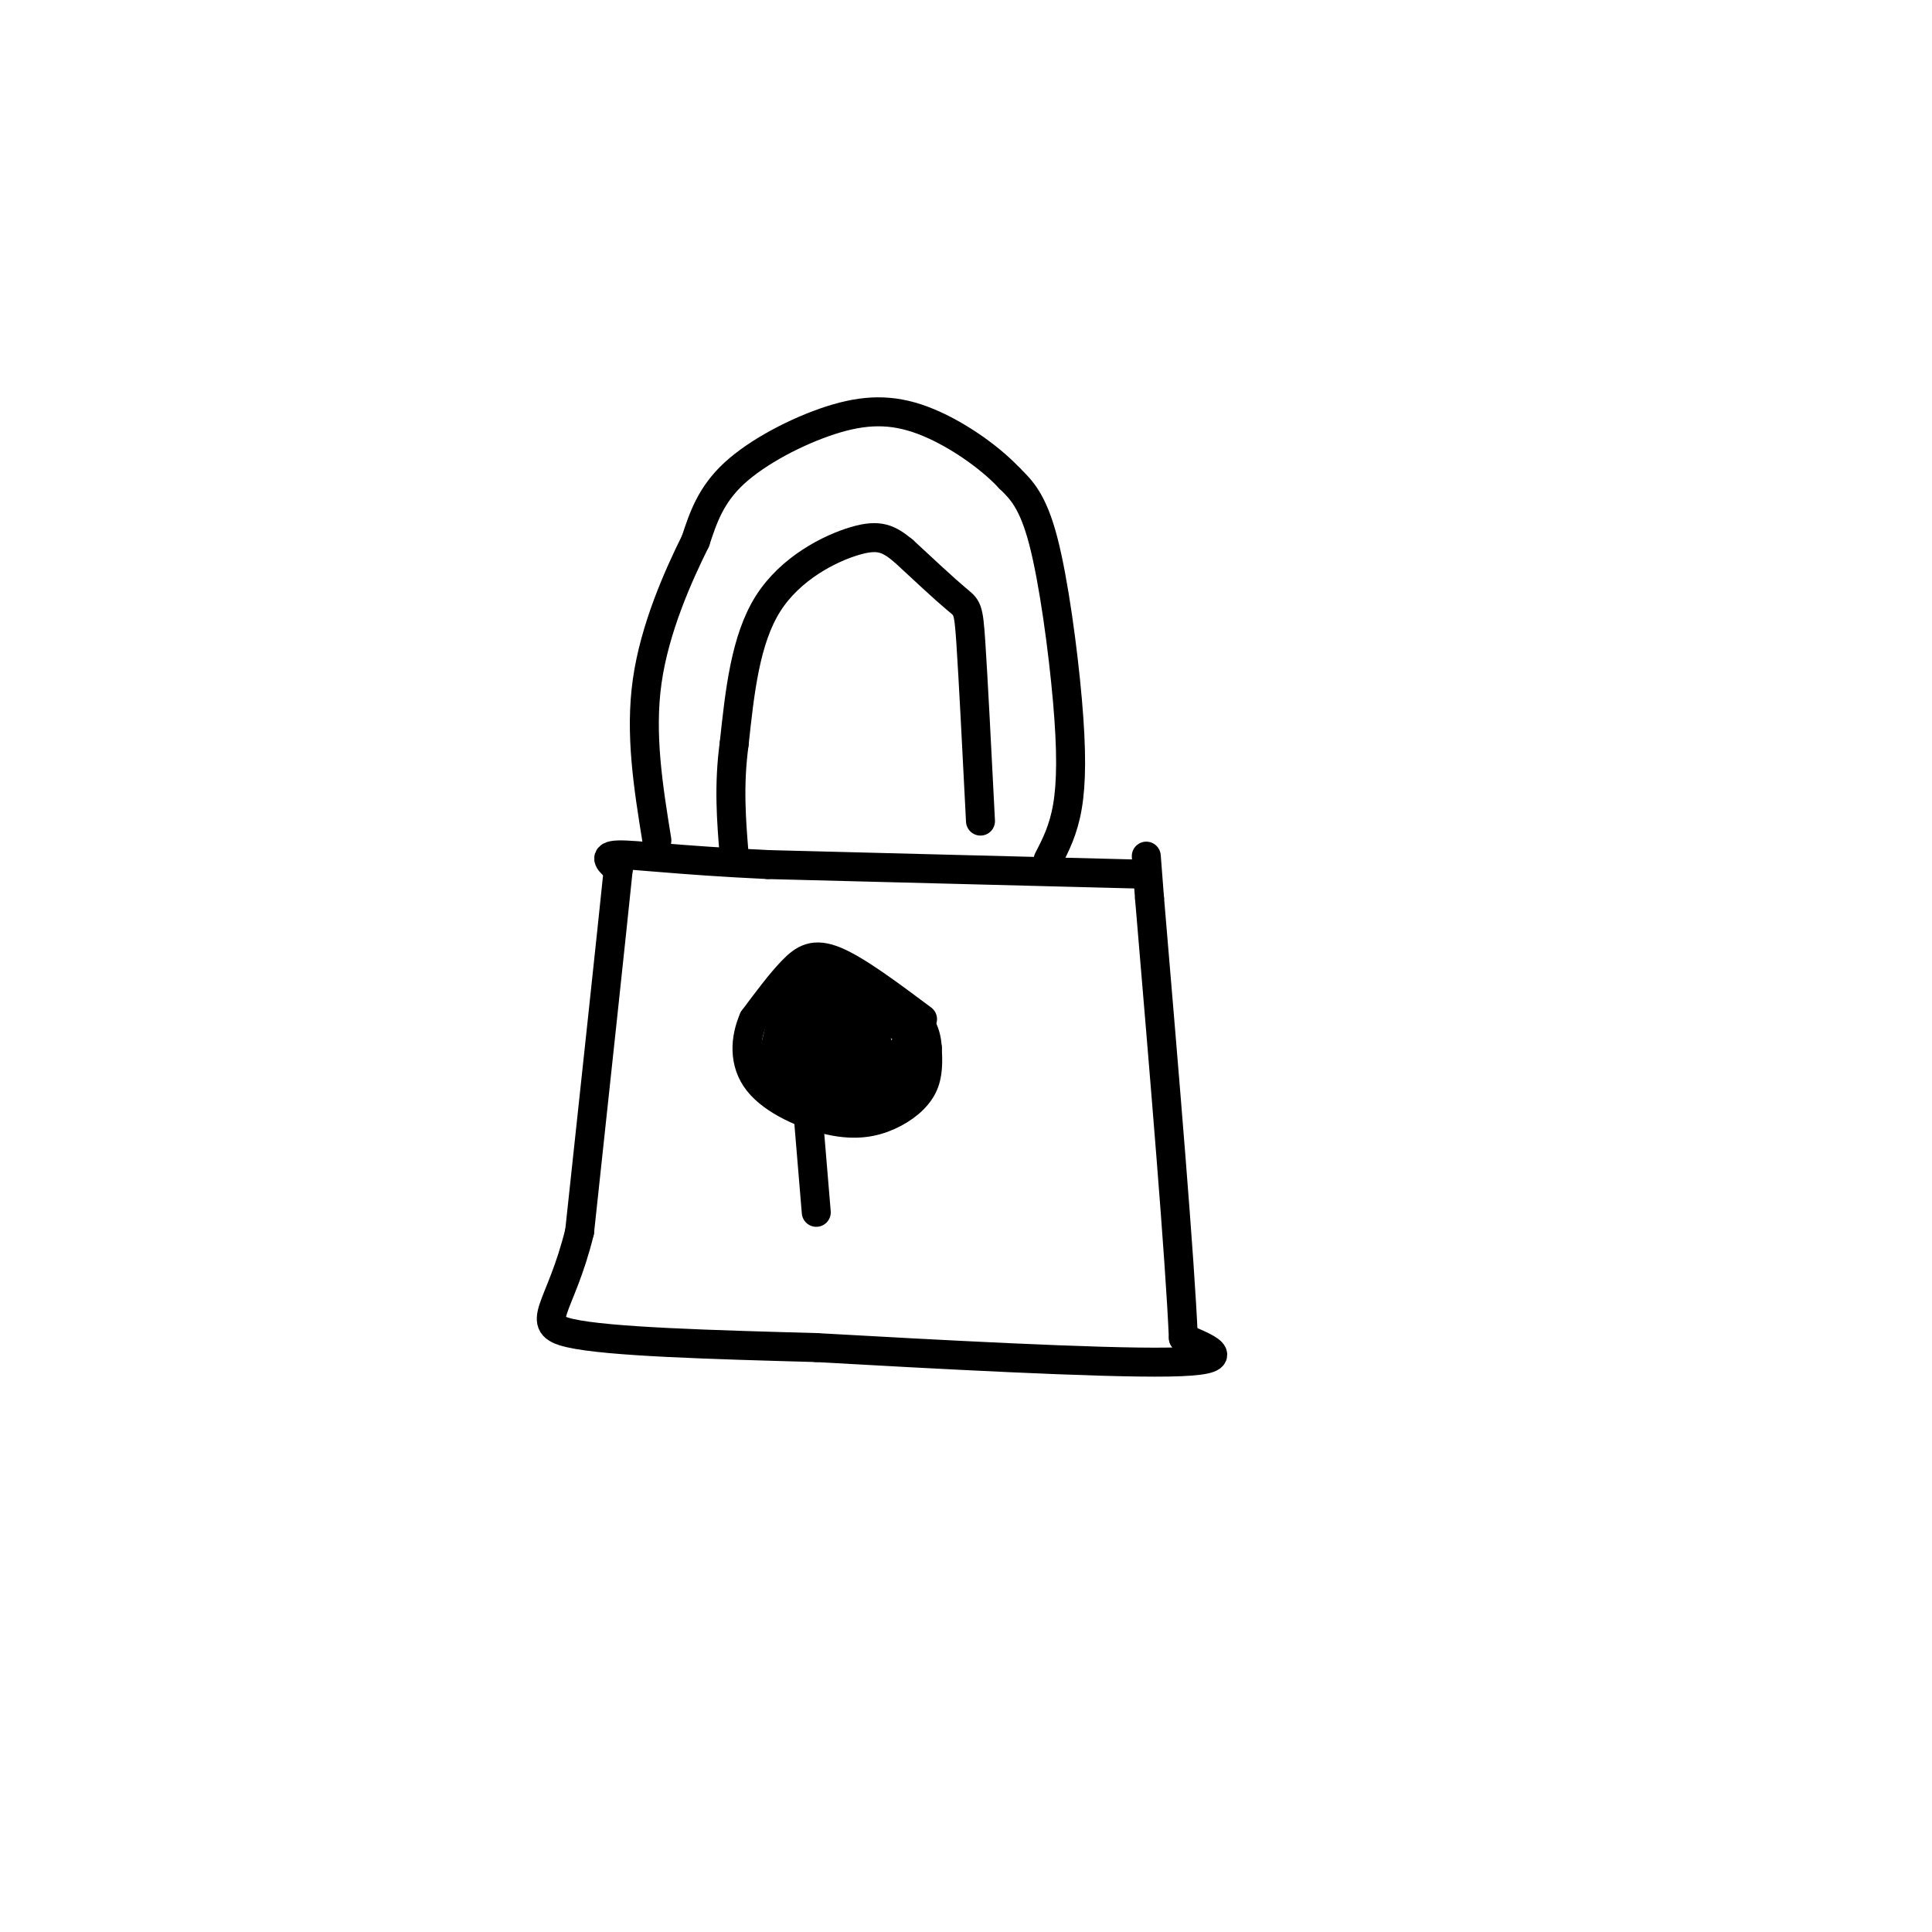 <svg viewBox='0 0 400 400' version='1.1' xmlns='http://www.w3.org/2000/svg' xmlns:xlink='http://www.w3.org/1999/xlink'><g fill='none' stroke='rgb(0,0,0)' stroke-width='6' stroke-linecap='round' stroke-linejoin='round'><path d='M237,181c0.000,0.000 -78.000,-2.000 -78,-2'/><path d='M159,179c-19.022,-0.889 -27.578,-2.111 -31,-2c-3.422,0.111 -1.711,1.556 0,3'/><path d='M128,180c-1.333,13.000 -4.667,44.000 -8,75'/><path d='M120,255c-3.956,16.200 -9.844,19.200 -2,21c7.844,1.800 29.422,2.400 51,3'/><path d='M169,279c24.022,1.356 58.578,3.244 73,3c14.422,-0.244 8.711,-2.622 3,-5'/><path d='M245,277c-0.667,-16.000 -3.833,-53.500 -7,-91'/><path d='M238,186c-1.167,-15.167 -0.583,-7.583 0,0'/><path d='M217,178c1.583,-3.065 3.167,-6.131 4,-11c0.833,-4.869 0.917,-11.542 0,-22c-0.917,-10.458 -2.833,-24.702 -5,-33c-2.167,-8.298 -4.583,-10.649 -7,-13'/><path d='M209,99c-4.301,-4.598 -11.555,-9.593 -18,-12c-6.445,-2.407 -12.081,-2.225 -19,0c-6.919,2.225 -15.120,6.493 -20,11c-4.880,4.507 -6.440,9.254 -8,14'/><path d='M144,112c-3.556,7.156 -8.444,18.044 -10,29c-1.556,10.956 0.222,21.978 2,33'/><path d='M203,170c-0.756,-14.844 -1.511,-29.689 -2,-37c-0.489,-7.311 -0.711,-7.089 -3,-9c-2.289,-1.911 -6.644,-5.956 -11,-10'/><path d='M187,114c-2.976,-2.429 -4.917,-3.500 -10,-2c-5.083,1.500 -13.310,5.571 -18,13c-4.690,7.429 -5.845,18.214 -7,29'/><path d='M152,154c-1.167,8.667 -0.583,15.833 0,23'/><path d='M191,211c-6.778,-5.067 -13.556,-10.133 -18,-12c-4.444,-1.867 -6.556,-0.533 -9,2c-2.444,2.533 -5.222,6.267 -8,10'/><path d='M156,211c-1.756,4.009 -2.144,9.030 1,13c3.144,3.970 9.822,6.889 15,8c5.178,1.111 8.856,0.415 12,-1c3.144,-1.415 5.756,-3.547 7,-6c1.244,-2.453 1.122,-5.226 1,-8'/><path d='M192,217c-0.177,-2.858 -1.120,-6.003 -5,-8c-3.880,-1.997 -10.699,-2.845 -15,-2c-4.301,0.845 -6.086,3.384 -6,6c0.086,2.616 2.043,5.308 4,8'/><path d='M170,221c1.571,1.821 3.500,2.375 6,2c2.500,-0.375 5.571,-1.679 5,-4c-0.571,-2.321 -4.786,-5.661 -9,-9'/><path d='M169,216c0.000,0.000 6.000,-10.000 6,-10'/><path d='M175,206c0.711,1.378 -0.511,9.822 -1,11c-0.489,1.178 -0.244,-4.911 0,-11'/><path d='M174,206c-0.333,-2.833 -1.167,-4.417 -2,-6'/><path d='M172,200c-1.500,-0.500 -4.250,1.250 -7,3'/><path d='M165,203c-2.000,3.167 -3.500,9.583 -5,16'/><path d='M160,219c0.422,3.822 3.978,5.378 7,6c3.022,0.622 5.511,0.311 8,0'/><path d='M175,225c3.422,0.267 7.978,0.933 10,0c2.022,-0.933 1.511,-3.467 1,-6'/><path d='M186,219c0.867,-1.911 2.533,-3.689 2,-5c-0.533,-1.311 -3.267,-2.156 -6,-3'/><path d='M182,211c-1.167,0.000 -1.083,1.500 -1,3'/><path d='M181,214c0.500,2.167 2.250,6.083 4,10'/><path d='M185,224c0.167,2.167 -1.417,2.583 -3,3'/><path d='M182,227c-2.956,0.689 -8.844,0.911 -12,0c-3.156,-0.911 -3.578,-2.956 -4,-5'/><path d='M166,222c-1.556,-1.889 -3.444,-4.111 -3,-5c0.444,-0.889 3.222,-0.444 6,0'/><path d='M169,217c2.933,0.711 7.267,2.489 9,2c1.733,-0.489 0.867,-3.244 0,-6'/><path d='M178,213c-0.222,-2.222 -0.778,-4.778 -2,-6c-1.222,-1.222 -3.111,-1.111 -5,-1'/><path d='M171,206c-1.800,-1.133 -3.800,-3.467 -5,-3c-1.200,0.467 -1.600,3.733 -2,7'/><path d='M167,227c0.000,0.000 2.000,24.000 2,24'/></g>
</svg>
